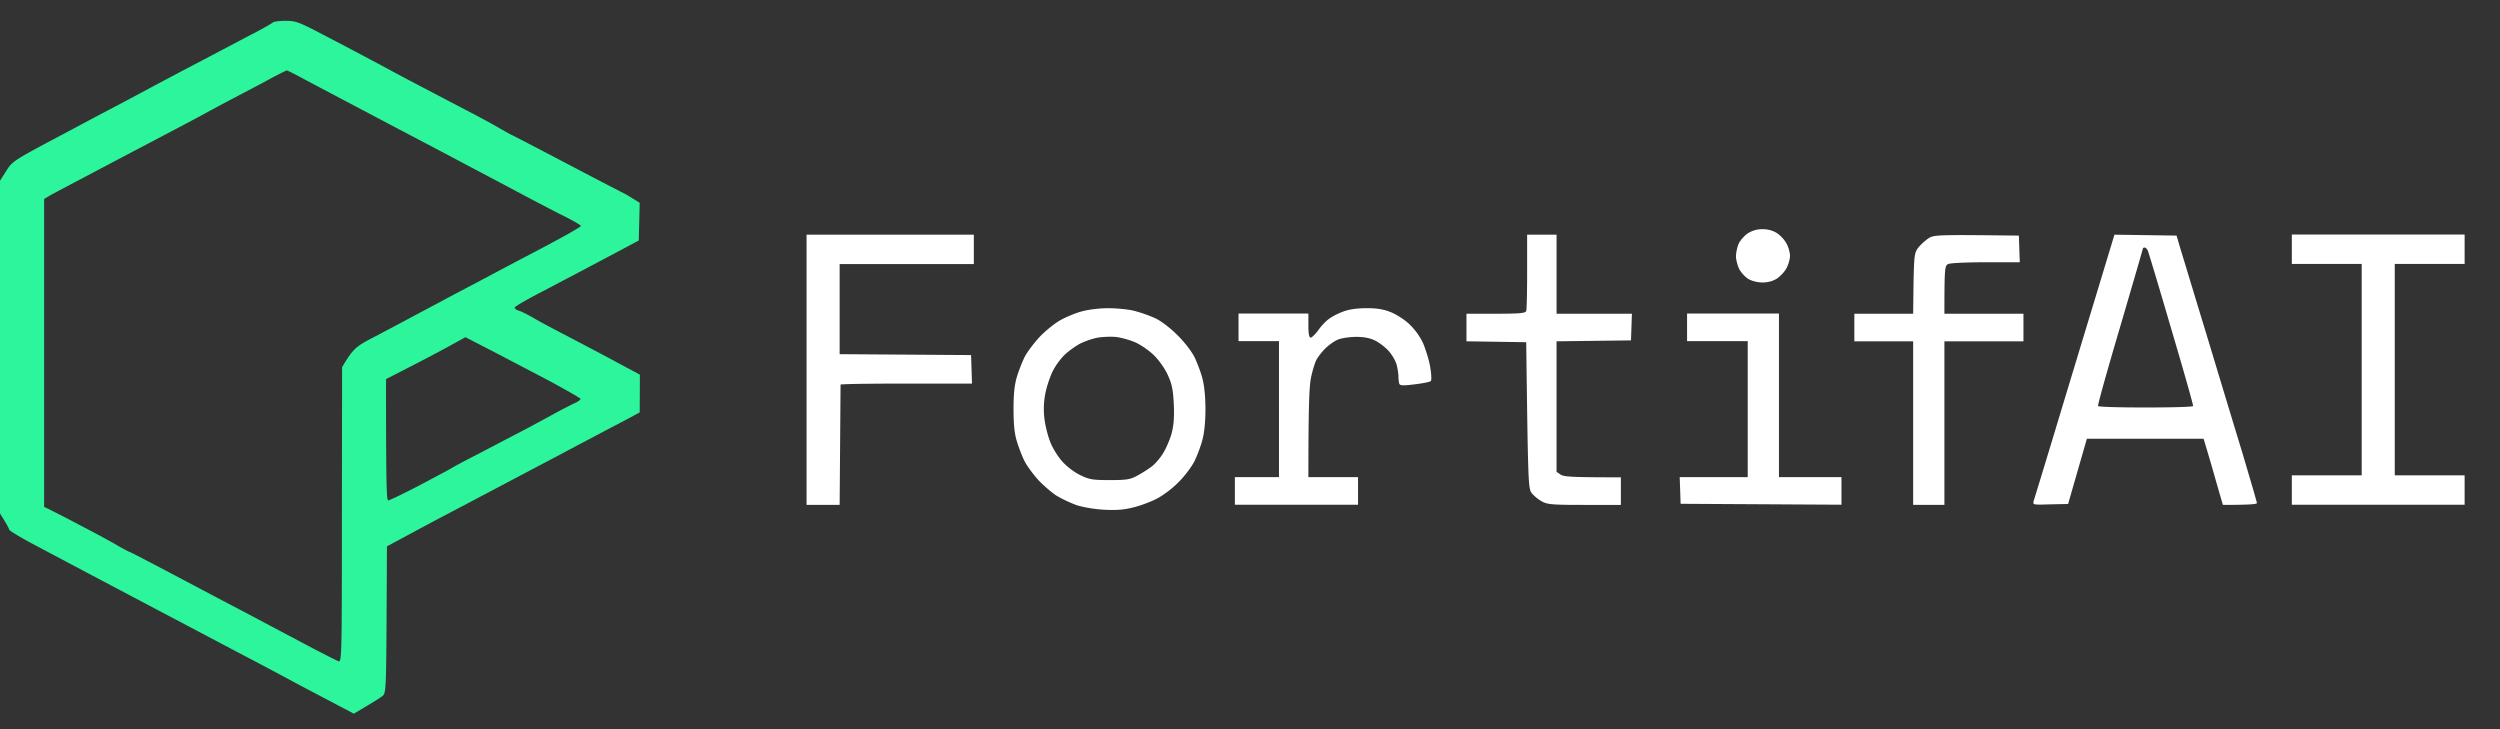<?xml version="1.0" encoding="UTF-8"?>
<svg xmlns="http://www.w3.org/2000/svg" width="240" height="70" fill="none">
  <rect width="100%" height="100%" fill="#333333" stroke="none"/>
  <path d="M27.423 2c1.006 0 1.27.106 3.988 1.535 1.606.83 3.423 1.8 4.059 2.136.635.335 1.623.864 2.206 1.182.582.317 1.923 1.024 3 1.588 1.076.565 2.93 1.535 4.147 2.17 1.218.635 2.664 1.412 3.211 1.747.565.318 1.042.583 1.06.583.053.01 2.48 1.277 5.434 2.824a667.89 667.89 0 005.418 2.823c.037 0 .373.196 1.465.883l-.089 3.617-3.088 1.642c-1.694.9-4.376 2.31-5.947 3.14-1.588.812-2.876 1.553-2.876 1.66 0 .105.176.229.405.3.212.052.83.37 1.36.67.53.318 2.047 1.13 3.352 1.8 1.306.688 2.824 1.482 3.354 1.765.53.282 1.553.829 3.547 1.905l-.018 3.618-1.27.687c-.706.37-2.065 1.078-3.018 1.59-.935.493-2.488 1.305-3.424 1.817-.953.494-3.759 1.976-6.23 3.282-2.47 1.306-5.328 2.805-6.352 3.352-1.023.547-2.33 1.254-3.97 2.136l-.036 7.024c-.035 6.476-.07 7.04-.353 7.305-.177.16-.866.6-2.788 1.73l-2.382-1.253c-1.306-.688-2.86-1.5-3.442-1.818-.582-.317-1.817-.97-2.735-1.464-.918-.477-5.93-3.124-11.117-5.859a4104.477 4104.477 0 01-11.436-6.053c-1.092-.6-1.99-1.145-1.975-1.217 0-.089-.195-.46-.883-1.554v-31.94l.582-.918c.547-.882.742-1.023 3.83-2.682 1.8-.953 4.023-2.136 4.94-2.63a396.75 396.75 0 004.236-2.241 759.044 759.044 0 016-3.176c1.888-.988 4.112-2.171 4.941-2.595.829-.44 1.569-.863 1.659-.952.105-.088.653-.159 1.235-.159zm.106 4.766c-.053 0-.758.352-1.588.794-.829.458-2.418 1.287-3.53 1.87a206.37 206.37 0 00-2.734 1.465c-.389.211-1.571.847-2.648 1.412-1.076.564-2.576 1.358-3.352 1.764-.777.406-2.171 1.147-3.09 1.623-.917.494-2.469 1.306-3.44 1.818-.97.511-2.03 1.076-2.347 1.253l-.565.336v29.558c.883.424 2.259 1.13 3.618 1.853 1.358.705 2.929 1.552 3.476 1.887.565.318 1.06.583 1.112.583.059.003 2.015 1.026 4.359 2.26 2.364 1.252 5.4 2.858 6.759 3.564 1.358.723 3.864 2.047 5.558 2.947 1.694.9 3.23 1.676 3.389 1.73.3.087.317-.677.317-14.065l.018-14.17c1.076-1.8 1.306-1.977 3.07-2.895a485.121 485.121 0 003.265-1.729 599.86 599.86 0 013.089-1.642c.97-.529 2.682-1.429 3.794-2.011 1.111-.6 3.758-1.994 5.876-3.106 2.117-1.111 3.829-2.082 3.829-2.17-.001-.072-.653-.46-1.447-.865-.811-.388-3.336-1.712-5.612-2.93-2.276-1.2-4.87-2.576-5.735-3.035-.865-.459-3.018-1.588-4.765-2.506-1.747-.917-4.04-2.135-5.117-2.7-1.077-.565-2.736-1.447-3.706-1.959-.97-.529-1.8-.952-1.853-.934zm15.423 26.557c-.97.53-2.682 1.43-3.829 2.012l-2.064 1.06c0 10.358.053 11.646.212 11.646.125-.001 1.465-.654 2.963-1.43 1.5-.794 2.895-1.534 3.09-1.658.194-.123 1.34-.742 2.558-1.36 1.218-.635 3.158-1.658 4.323-2.258 1.165-.618 2.63-1.412 3.265-1.765.635-.335 1.412-.74 1.73-.882.317-.14.564-.335.528-.406-.038-.072-1.29-.794-2.788-1.605-1.5-.794-3.97-2.083-5.488-2.877l-2.77-1.429-1.73.952z" fill="#2DF59B"></path>
  <path d="M106.37 29.588c.829 0 1.976.106 2.559.264a13.29 13.29 0 012.03.724c.565.283 1.447.954 2.117 1.642.653.635 1.358 1.57 1.623 2.117.247.547.6 1.447.741 2.03.177.652.284 1.8.284 2.911 0 1.13-.107 2.276-.284 2.911-.141.583-.494 1.501-.741 2.03-.265.548-.953 1.465-1.535 2.048-.617.635-1.517 1.305-2.17 1.64-.6.3-1.641.688-2.294.83-.847.211-1.641.264-2.77.194-.936-.053-2.03-.248-2.648-.46a12.932 12.932 0 01-1.852-.881c-.441-.282-1.201-.936-1.695-1.447-.494-.53-1.094-1.341-1.359-1.835-.247-.477-.582-1.36-.759-1.942-.23-.74-.317-1.658-.317-3.088 0-1.464.088-2.311.317-3.088.177-.582.512-1.447.759-1.94.247-.477.918-1.36 1.465-1.942.564-.583 1.447-1.288 1.959-1.57.529-.3 1.429-.672 2.012-.83.599-.177 1.711-.318 2.558-.318zm-12.882-4.236H80.606V34l12.618.088.087 2.735h-5.735c-3.158 0-6 .018-6.882.088l-.088 11.559H77.43V22.53h16.058v2.822zm55.941 4.765h7.235l-.089 2.56-7.146.088v12.529l.387.265c.318.211.989.264 5.788.264v2.647h-3.475c-3.088 0-3.565-.035-4.112-.335a3.652 3.652 0 01-.971-.794c-.335-.459-.353-.83-.529-14.489l-5.736-.087v-2.648h2.824c2.347 0 2.841-.053 2.912-.265.053-.142.088-1.853.088-3.793v-3.53h2.824v7.588zm35.646-7.199c.583-.388.689-.389 8.736-.3l.087 2.559h-3.264c-1.816 0-3.421.07-3.617.175-.318.16-.354.354-.354 4.765h7.588v2.648h-7.588V48.47h-3V32.765h-5.646v-2.648h5.646l.035-2.893c.053-2.63.089-2.948.424-3.407.194-.264.636-.67.953-.899zm23.876-.3l.388 1.323c.229.724 1.324 4.377 2.471 8.118 1.129 3.74 2.682 8.876 3.459 11.418.758 2.558 1.394 4.711 1.394 4.817-.001.106-.673.176-3.265.176l-.6-2.065a236.427 236.427 0 00-1.253-4.288H200.34l-1.801 6.265-1.711.035c-1.676.053-1.695.053-1.589-.352.071-.212 1.059-3.442 2.189-7.183 1.129-3.741 2.841-9.388 3.811-12.582l1.747-5.77 5.965.087zm-77.84 6.97c.953-.018 1.659.089 2.294.336.512.176 1.324.688 1.783 1.094a6.336 6.336 0 011.376 1.817c.265.582.6 1.64.723 2.33.124.704.159 1.34.071 1.411-.07.088-.776.23-1.535.318-1.076.14-1.412.123-1.482-.036-.053-.123-.089-.441-.089-.706 0-.264-.088-.793-.176-1.146-.106-.37-.441-.953-.759-1.306-.317-.353-.882-.794-1.27-.988-.494-.247-1.06-.371-1.854-.371-.635 0-1.429.123-1.764.264-.336.142-.883.53-1.218.866-.335.335-.723.846-.864 1.129-.141.3-.371 1.059-.494 1.676-.159.777-.248 2.507-.248 9.53h4.765v2.646h-11.823v-2.646h4.235V32.747h-3.883V30.1h6.706v1.147c0 .794.071 1.147.212 1.164.124 0 .459-.335.759-.74.283-.406.759-.9 1.059-1.095.282-.212.882-.512 1.323-.67.494-.195 1.306-.318 2.153-.318zm39.67 16.218h6v2.646l-15.441-.088-.088-2.558h6.529V32.747h-5.823V30.1h8.823v15.706zm65.823-20.471h-6.707v20.294h6.707v2.823h-16.588V45.63h6.706V25.335h-6.706v-2.823h16.588v2.823zm-129.546 7.006c-.53-.035-1.324 0-1.765.089a7.52 7.52 0 00-1.5.511c-.388.177-1.041.636-1.464 1.006-.441.389-.988 1.112-1.288 1.73-.282.582-.618 1.623-.724 2.294a7.729 7.729 0 00-.017 2.47c.106.688.37 1.676.617 2.206.229.529.742 1.323 1.13 1.729.388.423 1.129.988 1.658 1.235.865.424 1.182.477 2.823.477 1.624 0 1.96-.053 2.648-.424.441-.23 1.058-.635 1.393-.882.318-.247.813-.811 1.077-1.253.283-.44.636-1.27.812-1.852.212-.794.282-1.519.23-2.825-.071-1.429-.177-1.958-.565-2.823-.265-.6-.83-1.41-1.307-1.887-.458-.46-1.27-1.025-1.817-1.272-.529-.23-1.394-.476-1.941-.53zm98.837-8.576c-.089 0-.176.036-.176.088-.004.065-.991 3.449-2.189 7.536-1.217 4.109-2.17 7.513-2.118 7.588.035.088 2.101.14 4.571.14 2.47 0 4.535-.052 4.553-.14.035-.071-.901-3.371-2.083-7.359-1.164-3.986-2.187-7.373-2.259-7.553-.07-.158-.211-.3-.299-.3zM169.193 22c.53 0 .988.124 1.411.389.336.23.76.688.918 1.023.177.335.318.847.318 1.147 0 .282-.141.812-.318 1.147-.158.335-.582.794-.918 1.024-.423.264-.864.387-1.411.387-.476 0-1.024-.14-1.377-.352-.3-.195-.687-.618-.846-.936-.159-.3-.301-.846-.319-1.181 0-.336.106-.883.247-1.218.142-.336.548-.794.883-1.024a2.592 2.592 0 011.412-.406z" fill="#fff"></path>
</svg>
